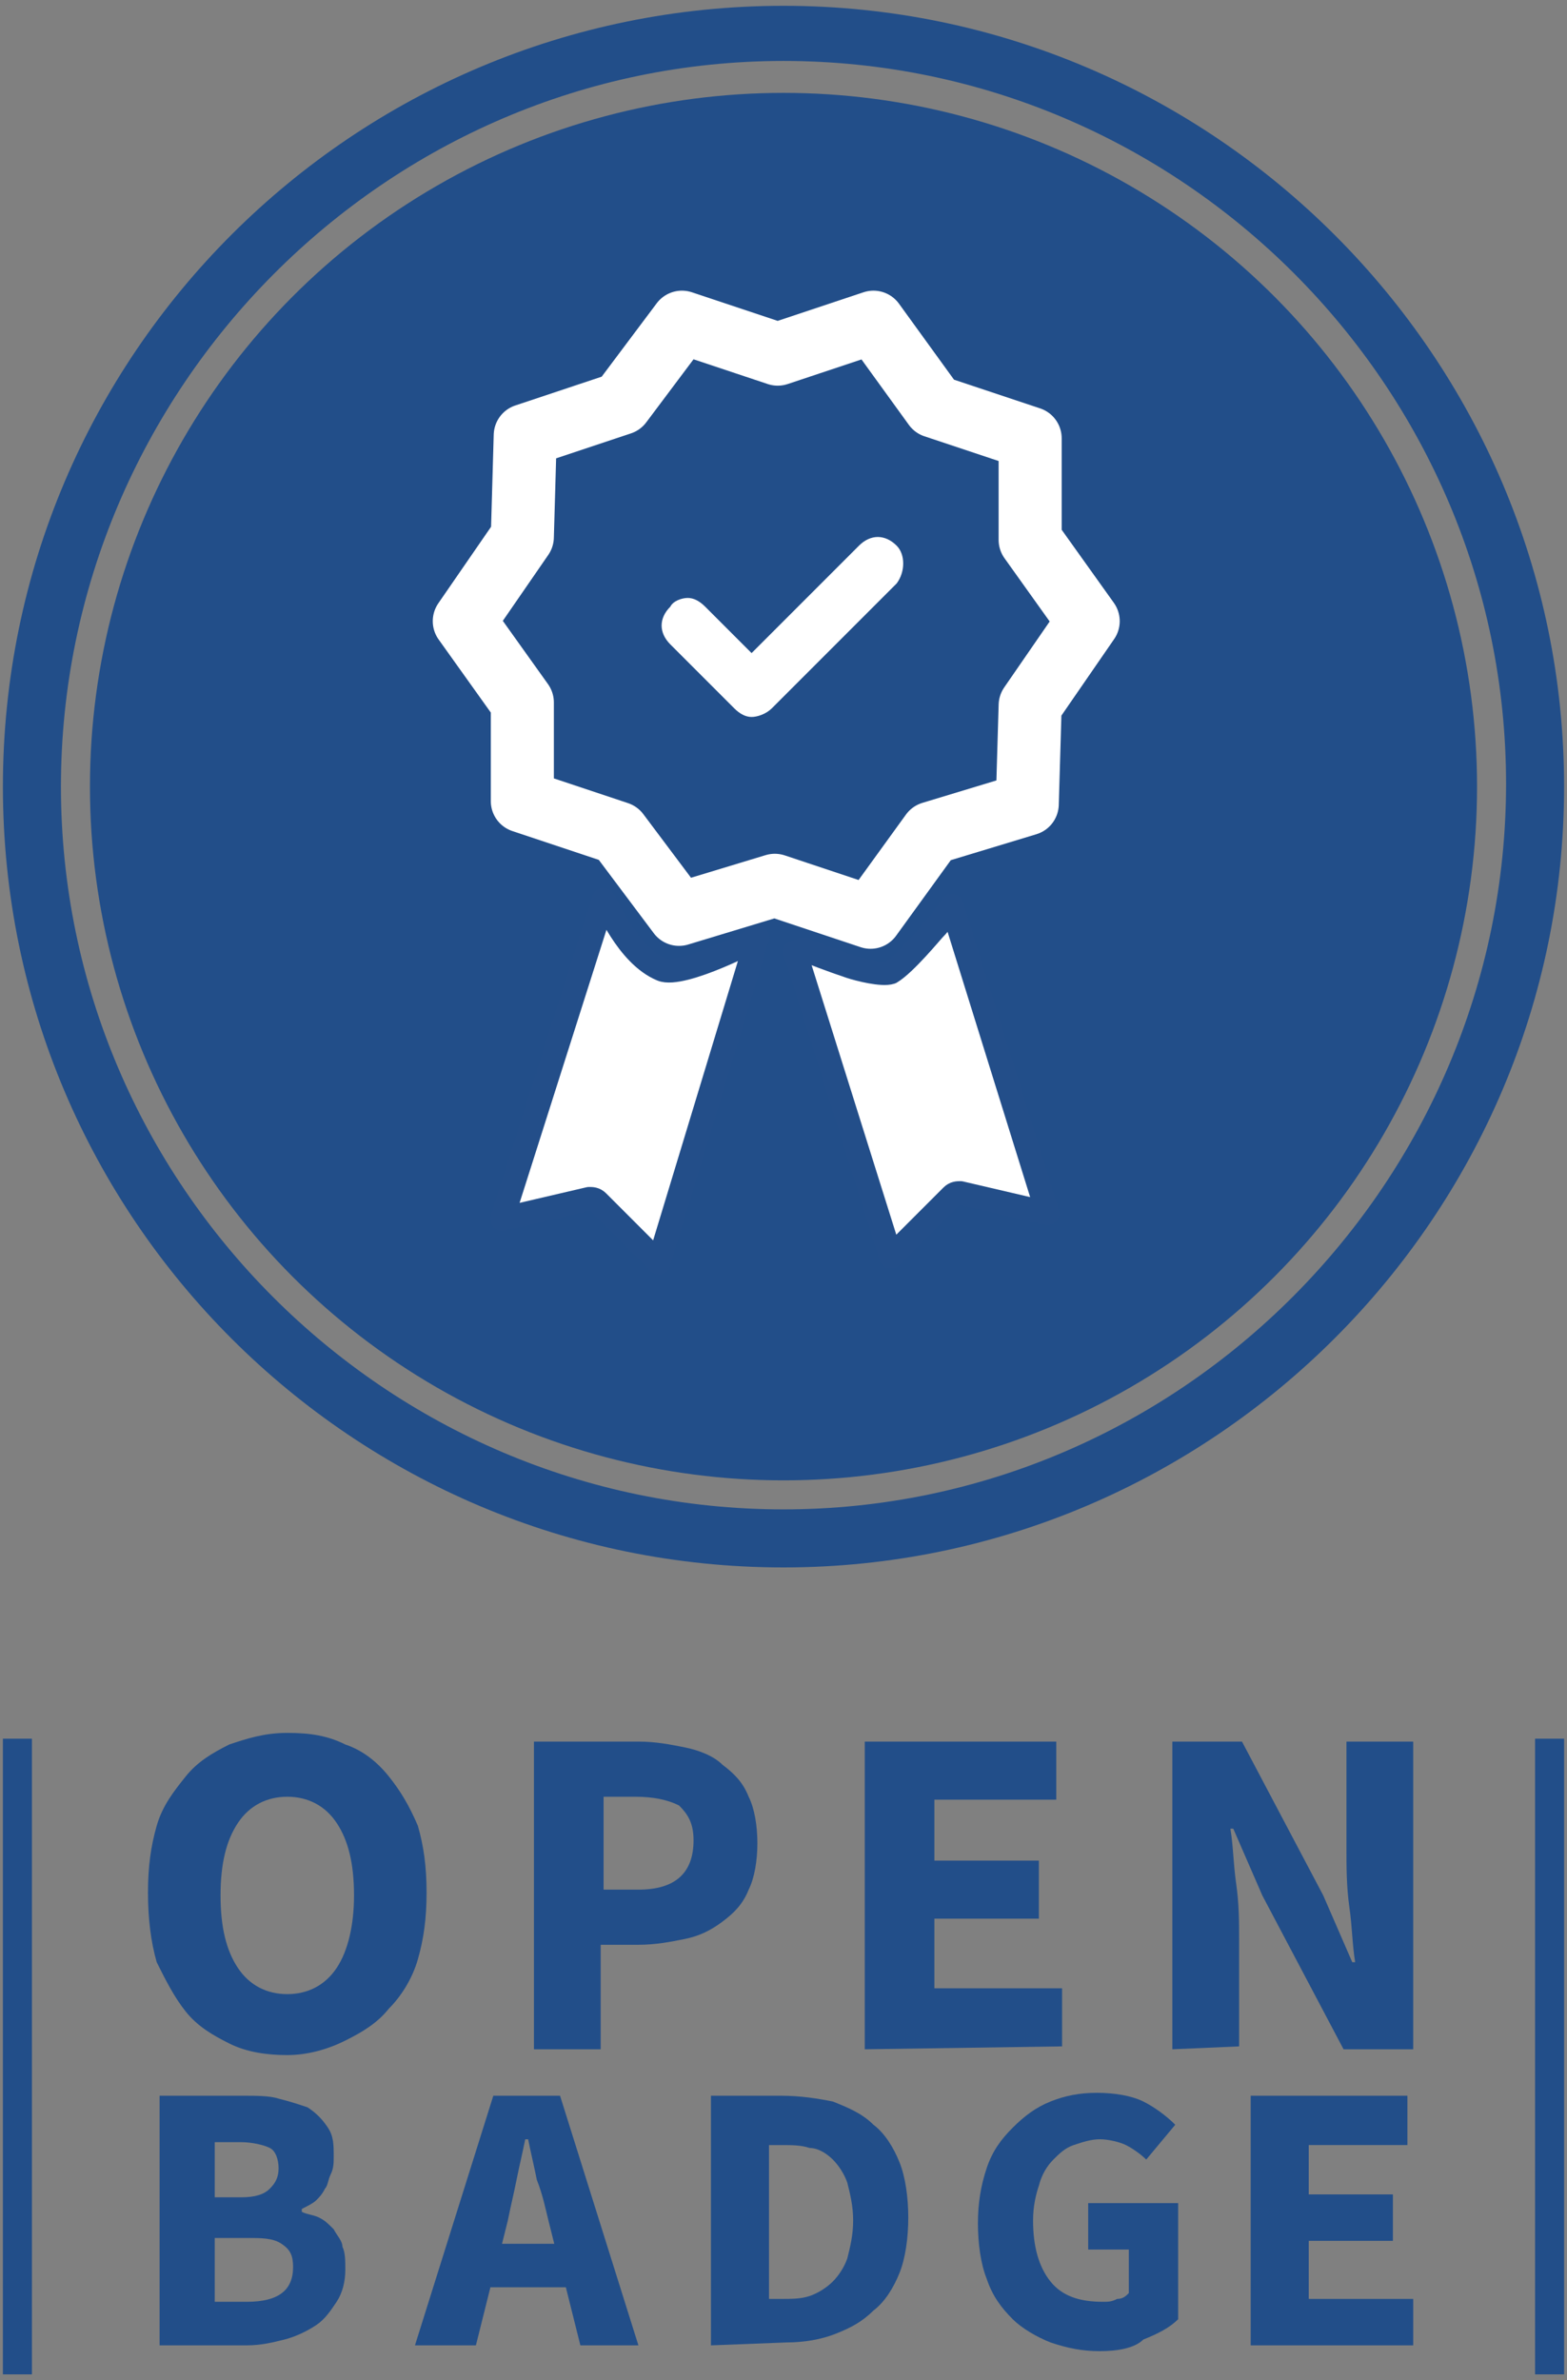 <?xml version="1.0" encoding="utf-8"?>
<!-- Generator: Adobe Illustrator 25.2.1, SVG Export Plug-In . SVG Version: 6.00 Build 0)  -->
<svg version="1.1" id="Ebene_5" xmlns="http://www.w3.org/2000/svg" xmlns:xlink="http://www.w3.org/1999/xlink" x="0px" y="0px"
	 width="54px" height="82px" viewBox="0 0 54 82" style="enable-background:new 0 0 54 82;" xml:space="preserve">
<rect x="0" y="0" width="54" height="82" fill="#808080" stroke="none"/>
<style type="text/css">
	.st0{fill-rule:evenodd;clip-rule:evenodd;fill:#224E89;}
	.st1{display:none;}
	.st2{display:inline;fill:#224E89;}
	.st3{display:inline;fill-rule:evenodd;clip-rule:evenodd;fill:#224E89;}
	.st4{display:none;fill-rule:evenodd;clip-rule:evenodd;fill:#224E89;}
	.st5{fill:#224E89;}
	.st6{display:inline;}
	.st7{fill:#234E89;}
	.st8{fill:none;stroke:#FFFFFF;stroke-width:0.543;stroke-miterlimit:10;}
	.st9{fill:#FFFFFF;stroke:#234E89;stroke-width:0.815;stroke-linejoin:round;stroke-miterlimit:10;}
	.st10{display:none;fill:none;stroke:#FFFFFF;stroke-width:1.901;stroke-linejoin:round;stroke-miterlimit:10;}
	.st11{fill:none;stroke:#FFFFFF;stroke-width:2.173;stroke-linejoin:round;stroke-miterlimit:10;}
	.st12{fill:#FFFFFF;}
</style>
<g id="bafoeg_x2F_bafoeg">
	<g id="Group-2">
		<g id="circle_background">
			<path id="Oval-4-Copy-3" class="st0" d="M27,0.2C12.2,0.2,0.1,12.2,0.1,27.1S12.2,54,27,54s26.9-12.1,26.9-26.9S41.8,0.2,27,0.2z
				 M27,2.1c13.7,0,24.9,11.2,24.9,24.9S40.7,52,27,52S2.1,40.8,2.1,27.1S13.3,2.1,27,2.1z"/>
			<circle id="Oval-4-Copy-2" class="st0" cx="27" cy="27.1" r="23.9"/>
		</g>
		<g id="Group" transform="translate(8.95, 8.475)" class="st1">
			<path id="Combined-Shape-Copy" class="st2" d="M20.5,0.2C20.5,0.2,20.5,0.3,20.5,0.2l10.7,11.6c0.2,0.2,0.2,0.5,0,0.7
				c-0.1,0.1-0.2,0.1-0.3,0.1h-5.7v17.5c0,0.3-0.2,0.5-0.5,0.5h-9.1c-0.3,0-0.5-0.2-0.5-0.5V12.6H9.5c-0.3,0-0.5-0.2-0.5-0.5
				c0-0.1,0-0.2,0.1-0.3L19.8,0.3C20,0.1,20.3,0,20.5,0.2z"/>
			<circle id="Oval-3" class="st2" cx="11.4" cy="20.4" r="10.4"/>
			<path id="Oval-2-Copy" class="st2" d="M11.5,31.9c-6.4,0-11.5-5.1-11.5-11.4S5.1,9.1,11.5,9.1S23,14.2,23,20.5
				S17.8,31.9,11.5,31.9z M11.5,30.3c5.4,0,9.8-4.4,9.8-9.8s-4.4-9.8-9.8-9.8s-9.9,4.3-9.9,9.8S6,30.3,11.5,30.3z"/>
			<path id="_x20AC_-copy-2" class="st3" d="M11.7,25.8c-0.5,0-0.9-0.1-1.3-0.3c-0.4-0.2-0.8-0.4-1.1-0.8C9,24.4,8.7,24,8.5,23.5
				S8.1,22.4,8,21.8H7v-0.7L7.9,21c0-0.1,0-0.2,0-0.3v-0.6c0-0.1,0-0.2,0-0.3H7v-0.7L8,19c0.1-0.6,0.3-1.2,0.5-1.7s0.5-0.9,0.8-1.3
				c0.3-0.4,0.7-0.6,1.2-0.8c0.4-0.2,0.9-0.3,1.4-0.3c0.5,0,0.9,0.1,1.3,0.4c0.4,0.3,0.8,0.5,1,0.9l-0.7,0.8
				c-0.2-0.3-0.5-0.5-0.7-0.7c-0.3-0.2-0.6-0.3-0.9-0.3c-0.7,0-1.3,0.3-1.7,0.8c-0.4,0.5-0.7,1.3-0.8,2.2h4v0.8H9.3
				c0,0.1,0,0.2,0,0.2v0.6c0,0.1,0,0.2,0,0.3h3.5v0.8H9.4c0.1,0.9,0.4,1.6,0.8,2.2c0.4,0.6,0.9,0.8,1.6,0.8c0.4,0,0.7-0.1,1-0.3
				c0.3-0.2,0.6-0.5,0.8-0.9l0.8,0.7c-0.3,0.5-0.7,0.8-1.2,1.1C12.8,25.6,12.3,25.8,11.7,25.8z"/>
		</g>
	</g>
	<path id="Aufstiegs-BAföG" class="st4" d="M7.2,62.9l-0.1,0.5h1.3l-0.2-0.5C8.1,62.6,8,62.3,8,62c-0.1-0.3-0.2-0.6-0.2-1l0,0
		c-0.1,0.3-0.1,0.6-0.2,1C7.4,62.3,7.3,62.6,7.2,62.9z M5.1,65.9L6.9,60h1.6l1.8,5.9H9l-0.4-1.4H6.8l-0.4,1.4H5.1z M13.3,66
		c-0.8,0-1.3-0.2-1.7-0.7c-0.4-0.4-0.6-1.2-0.6-2.2V60h1.3v3.3c0,0.6,0.1,1,0.3,1.2c0.2,0.2,0.4,0.3,0.8,0.3c0.4,0,0.6-0.1,0.8-0.3
		s0.3-0.6,0.3-1.2V60h1.3v3.1c0,1-0.2,1.7-0.6,2.2C14.5,65.8,14,66,13.3,66z M16.9,65.9V60h3.7v1.1h-2.4v1.4h2v1.1h-2v2.3H16.9z
		 M23.4,66c-0.4,0-0.8-0.1-1.1-0.2c-0.4-0.1-0.7-0.4-1-0.6l0.8-0.9c0.2,0.2,0.4,0.3,0.7,0.4c0.3,0.1,0.5,0.2,0.8,0.2
		c0.3,0,0.5-0.1,0.6-0.2c0.1-0.1,0.2-0.2,0.2-0.4c0-0.1,0-0.2-0.1-0.2c0-0.1-0.1-0.1-0.2-0.2c-0.1-0.1-0.2-0.1-0.3-0.1l-0.3-0.1
		l-0.8-0.3c-0.1-0.1-0.3-0.1-0.4-0.2c-0.1-0.1-0.3-0.2-0.4-0.3c-0.1-0.1-0.2-0.3-0.3-0.5c-0.1-0.2-0.1-0.4-0.1-0.6
		c0-0.2,0.1-0.5,0.2-0.7c0.1-0.2,0.2-0.4,0.4-0.6c0.2-0.2,0.4-0.3,0.7-0.4c0.2-0.2,0.4-0.2,0.7-0.2c0.3,0,0.7,0.1,1,0.2
		c0.3,0.1,0.6,0.3,0.9,0.6l-0.7,0.8c-0.2-0.2-0.4-0.3-0.6-0.3s-0.4-0.1-0.6-0.1s-0.4,0-0.5,0.1c-0.1,0.1-0.2,0.2-0.2,0.4
		c0,0.1,0,0.2,0.1,0.2c0.1,0,0.1,0.1,0.2,0.2c0.1,0.1,0.2,0.1,0.3,0.1c0.1,0,0.2,0.1,0.4,0.1l0.8,0.3c0.4,0.1,0.6,0.3,0.9,0.6
		c0.2,0.3,0.3,0.6,0.3,1c0,0.2,0,0.5-0.1,0.7c-0.1,0.2-0.2,0.4-0.4,0.6c-0.2,0.2-0.4,0.3-0.7,0.4C24.1,65.9,23.7,66,23.4,66z
		 M27.8,65.9v-4.8h-1.6V60h4.6v1.1h-1.6v4.8H27.8z M31.6,65.9V60h1.3v5.9H31.6z M34.3,65.9V60H38v1.1h-2.3v1.2h2v1.1h-2v1.3h2.4v1.2
		H34.3z M41.7,66c-0.4,0-0.8-0.1-1.1-0.2c-0.4-0.1-0.7-0.3-0.9-0.6c-0.3-0.3-0.5-0.6-0.6-0.9C39,63.9,39,63.5,39,63s0.1-0.9,0.2-1.3
		s0.4-0.7,0.6-1c0.3-0.3,0.6-0.5,0.9-0.6c0.3-0.1,0.7-0.2,1.1-0.2c0.4,0,0.8,0.1,1.1,0.2c0.3,0.2,0.6,0.3,0.7,0.5l-0.6,0.9
		c-0.1-0.1-0.3-0.2-0.5-0.3c-0.2-0.1-0.4-0.1-0.6-0.1s-0.4,0-0.6,0.1c-0.2,0.1-0.4,0.2-0.5,0.4c-0.1,0.2-0.2,0.4-0.3,0.6
		c-0.1,0.2-0.1,0.5-0.1,0.8c0,0.6,0.1,1.1,0.4,1.4s0.7,0.5,1.2,0.5c0.1,0,0.2,0,0.4,0c0.1,0,0.2-0.1,0.3-0.1v-1h-1v-1.1h2.1v2.7
		c-0.2,0.2-0.5,0.4-0.8,0.5C42.6,66,42.2,66,41.7,66z M46.7,66c-0.4,0-0.8-0.1-1.1-0.2c-0.4-0.1-0.7-0.4-1-0.6l0.8-0.9
		c0.2,0.2,0.4,0.3,0.7,0.4c0.3,0.1,0.5,0.2,0.8,0.2s0.5-0.1,0.6-0.2c0.1-0.1,0.2-0.2,0.2-0.4c0-0.1,0-0.2-0.1-0.2
		c-0.1,0-0.2-0.2-0.3-0.2c-0.1-0.1-0.2-0.1-0.3-0.1l-0.3-0.1l-0.8-0.5c-0.1-0.1-0.3-0.1-0.4-0.2c-0.1-0.1-0.3-0.2-0.4-0.3
		c-0.1-0.1-0.2-0.3-0.2-0.5s-0.1-0.4-0.1-0.6s0.1-0.5,0.2-0.7c0.1-0.2,0.2-0.4,0.4-0.6c0.2-0.2,0.4-0.3,0.7-0.4
		c0.3-0.1,0.5-0.1,0.8-0.1s0.7,0.1,1,0.2c0.3,0.1,0.6,0.3,0.9,0.6l-0.7,0.8c-0.2-0.2-0.4-0.3-0.6-0.3c-0.2,0-0.4-0.1-0.6-0.1
		c-0.2,0-0.4,0-0.5,0.1c-0.1,0.1-0.2,0.2-0.2,0.4c0,0.1,0,0.2,0.1,0.2c0,0.1,0.1,0.1,0.2,0.2c0.1,0.1,0.2,0.1,0.3,0.1
		c0.1,0,0.2,0.1,0.4,0.1l0.8,0.3c0.4,0.1,0.6,0.3,0.9,0.6c0.2,0.3,0.3,0.6,0.3,1c0,0.2,0,0.5-0.1,0.7c-0.1,0.2-0.2,0.4-0.4,0.6
		c-0.2,0.2-0.4,0.3-0.7,0.4C47.7,65.8,47,66,46.7,66z M5.5,80.9V69.8h3.8c0.6,0,1.1,0,1.6,0.1c0.5,0.1,0.9,0.2,1.3,0.5
		c0.4,0.2,0.7,0.5,0.9,0.8c0.2,0.4,0.3,0.8,0.3,1.3c0,0.2,0,0.5-0.1,0.7c-0.1,0.2-0.2,0.5-0.3,0.7s-0.3,0.4-0.5,0.6
		s-0.4,0.3-0.6,0.4V75c0.3,0.1,0.5,0.2,0.8,0.3c0.2,0.1,0.4,0.3,0.6,0.5s0.3,0.5,0.4,0.8s0.2,0.6,0.2,1c0,0.6-0.1,1.1-0.3,1.5
		c-0.2,0.4-0.5,0.7-0.9,1c-0.4,0.3-0.8,0.5-1.4,0.6c-0.6,0.1-1,0.2-1.6,0.2H5.5z M8,74.2h1.2c0.6,0,1.1-0.1,1.3-0.4
		c0.2-0.3,0.4-0.6,0.4-1c0-0.4-0.1-0.7-0.4-0.9c-0.3-0.2-0.7-0.3-1.3-0.3H8V74.2z M8,78.9h1.4c1.4,0,2.1-0.5,2.1-1.5
		c0-0.5-0.2-0.8-0.5-1s-0.9-0.3-1.5-0.3H8V78.9z M18.3,75.3l-0.3,1h2.4l-0.3-1c-0.2-0.6-0.3-1.1-0.5-1.8c-0.1-0.6-0.3-1.2-0.4-1.8
		h-0.1c-0.1,0.6-0.3,1.2-0.4,1.8C18.6,74.1,18.5,74.7,18.3,75.3z M14.3,80.9l3.5-11.1h3l3.5,11.1h-2.7l-0.7-2.6h-3.4l-0.6,2.6H14.3z
		 M25.7,80.9v-6.5h-1.1v-1.9l1.1-0.1v-0.5c0-0.4,0.1-0.9,0.2-1.3c0.1-0.4,0.3-0.7,0.5-1s0.6-0.5,1-0.7c0.4-0.2,0.9-0.3,1.4-0.3
		c0.4,0,0.7,0,1,0.1c0.3,0.1,0.5,0.1,0.7,0.2l-0.5,2c-0.3-0.1-0.6-0.2-0.9-0.2c-0.3,0-0.5,0.1-0.7,0.3c-0.2,0.2-0.3,0.5-0.3,0.9v0.5
		h1.5v2h-1.5v6.5H25.7z M34.7,81.1c-0.5,0-1-0.1-1.5-0.3s-0.9-0.5-1.3-0.9c-0.4-0.4-0.7-0.8-0.9-1.4c-0.2-0.5-0.3-1.2-0.3-1.9
		c0-0.7,0.1-1.3,0.3-1.9s0.5-1,0.9-1.4c0.4-0.4,0.8-0.7,1.3-0.9c0.5-0.2,1-0.3,1.5-0.3s1,0.1,1.5,0.3c0.5,0.2,0.9,0.5,1.3,0.9
		c0.4,0.4,0.7,0.8,0.9,1.4c0.2,0.5,0.3,1.2,0.3,1.9s-0.1,1.3-0.3,1.9c-0.2,0.5-0.5,1-0.9,1.4c-0.4,0.4-0.8,0.7-1.3,0.9
		S35.2,81.1,34.7,81.1z M34.7,79.1c0.5,0,0.9-0.2,1.2-0.6c0.3-0.4,0.4-1,0.4-1.8s-0.1-1.3-0.4-1.8c-0.3-0.4-0.6-0.6-1.2-0.6
		c-0.5,0-0.9,0.2-1.2,0.6c-0.3,0.4-0.4,1-0.4,1.8s0.1,1.3,0.4,1.8C33.8,78.8,34.2,79.1,34.7,79.1z M32.8,71.2
		c-0.4,0-0.7-0.1-0.9-0.3c-0.2-0.2-0.3-0.5-0.3-0.9c0-0.3,0.1-0.6,0.3-0.9c0.2-0.2,0.5-0.3,0.9-0.3c0.4,0,0.7,0.1,0.9,0.3
		c0.2,0.2,0.3,0.5,0.3,0.9c0,0.4-0.1,0.6-0.3,0.9C33.5,71.1,33.2,71.2,32.8,71.2z M36.5,71.2c-0.4,0-0.7-0.1-0.9-0.3
		c-0.2-0.2-0.3-0.5-0.3-0.9c0-0.3,0.1-0.6,0.3-0.9c0.2-0.2,0.5-0.3,0.9-0.3s0.7,0.1,0.9,0.3c0.2,0.2,0.3,0.5,0.3,0.9
		c0,0.4-0.1,0.6-0.3,0.9C37.2,71.1,36.9,71.2,36.5,71.2z M45.5,81.1c-0.8,0-1.5-0.1-2.1-0.4c-0.6-0.3-1.2-0.6-1.7-1.1
		s-0.9-1.1-1.1-1.8c-0.3-0.7-0.4-1.5-0.4-2.5c0-0.9,0.1-1.7,0.4-2.5c0.3-0.7,0.7-1.3,1.2-1.8s1.1-0.9,1.7-1.1
		c0.7-0.3,1.4-0.4,2.1-0.4c0.8,0,1.5,0.1,2.1,0.4s1,0.6,1.4,1l-1.3,1.6c-0.3-0.2-0.6-0.5-0.9-0.6c-0.3-0.2-0.7-0.3-1.2-0.3
		c-0.4,0-0.8,0.1-1.2,0.2c-0.4,0.2-0.7,0.4-0.9,0.7c-0.3,0.3-0.5,0.7-0.6,1.1c-0.1,0.4-0.2,0.9-0.2,1.5c0,1.1,0.3,2,0.8,2.7
		c0.5,0.6,1.3,0.9,2.3,0.9c0.2,0,0.4,0,0.7-0.1c0.2-0.1,0.4-0.1,0.5-0.3v-1.9h-1.8v-2h4v5.1c-0.4,0.4-0.9,0.7-1.5,1
		C47.2,80.8,46.3,81.1,45.5,81.1z"/>
	<g>
		<rect id="Rectangle" x="0.1" y="59.9" class="st0" width="1" height="21.9"/>
		<rect id="Rectangle-Copy" x="52.9" y="59.9" class="st0" width="1" height="21.9"/>
	</g>
</g>
<g>
	<g>
		<path class="st5" d="M9.9,70.8c-0.7,0-1.4-0.1-2-0.4s-1.1-0.6-1.5-1.1c-0.4-0.5-0.7-1.1-1-1.7c-0.2-0.7-0.3-1.5-0.3-2.4
			c0-0.9,0.1-1.6,0.3-2.3c0.2-0.7,0.6-1.2,1-1.7c0.4-0.5,0.9-0.8,1.5-1.1c0.6-0.2,1.2-0.4,2-0.4s1.4,0.1,2,0.4
			c0.6,0.2,1.1,0.6,1.5,1.1c0.4,0.5,0.7,1,1,1.7c0.2,0.7,0.3,1.4,0.3,2.3s-0.1,1.6-0.3,2.3c-0.2,0.7-0.6,1.3-1,1.7
			c-0.4,0.5-0.9,0.8-1.5,1.1C11.3,70.6,10.6,70.8,9.9,70.8z M9.9,68.7c0.7,0,1.3-0.3,1.7-0.9c0.4-0.6,0.6-1.5,0.6-2.5
			c0-1.1-0.2-1.9-0.6-2.5c-0.4-0.6-1-0.9-1.7-0.9s-1.3,0.3-1.7,0.9c-0.4,0.6-0.6,1.4-0.6,2.5s0.2,1.9,0.6,2.5
			C8.6,68.4,9.2,68.7,9.9,68.7z"/>
		<path class="st5" d="M18.4,70.6V60H22c0.6,0,1.1,0.1,1.6,0.2c0.5,0.1,1,0.3,1.3,0.6c0.4,0.3,0.7,0.6,0.9,1.1
			c0.2,0.4,0.3,1,0.3,1.6c0,0.6-0.1,1.2-0.3,1.6c-0.2,0.5-0.5,0.8-0.9,1.1c-0.4,0.3-0.8,0.5-1.3,0.6c-0.5,0.1-1,0.2-1.6,0.2h-1.3
			v3.6C20.7,70.6,18.4,70.6,18.4,70.6z M20.8,65.1H22c1.3,0,1.9-0.6,1.9-1.7c0-0.6-0.2-0.9-0.5-1.2c-0.4-0.2-0.9-0.3-1.5-0.3h-1.1
			V65.1z"/>
		<path class="st5" d="M29.8,70.6V60h6.6v2h-4.2v2.1h3.6v2h-3.6v2.4h4.4v2L29.8,70.6L29.8,70.6z"/>
		<path class="st5" d="M40.4,70.6V60h2.4l2.8,5.3l1,2.3h0.1c-0.1-0.6-0.1-1.2-0.2-1.9c-0.1-0.7-0.1-1.4-0.1-2V60h2.3v10.6h-2.4
			l-2.8-5.3l-1-2.3h-0.1c0.1,0.6,0.1,1.2,0.2,1.9c0.1,0.7,0.1,1.3,0.1,1.9v3.7L40.4,70.6L40.4,70.6z"/>
	</g>
	<g>
		<path class="st5" d="M5.5,80.8v-8.6h2.9c0.4,0,0.9,0,1.2,0.1c0.4,0.1,0.7,0.2,1,0.3c0.3,0.2,0.5,0.4,0.7,0.7
			c0.2,0.3,0.2,0.6,0.2,1c0,0.2,0,0.4-0.1,0.6c-0.1,0.2-0.1,0.4-0.2,0.5c-0.1,0.2-0.2,0.3-0.3,0.4c-0.1,0.1-0.3,0.2-0.5,0.3v0.1
			c0.2,0.1,0.4,0.1,0.6,0.2c0.2,0.1,0.3,0.2,0.5,0.4c0.1,0.2,0.3,0.4,0.3,0.6c0.1,0.2,0.1,0.5,0.1,0.8c0,0.4-0.1,0.8-0.3,1.1
			c-0.2,0.3-0.4,0.6-0.7,0.8c-0.3,0.2-0.7,0.4-1.1,0.5c-0.4,0.1-0.8,0.2-1.3,0.2H5.5z M7.4,75.7h0.9c0.5,0,0.8-0.1,1-0.3
			c0.2-0.2,0.3-0.4,0.3-0.7c0-0.3-0.1-0.6-0.3-0.7c-0.2-0.1-0.6-0.2-1-0.2H7.4V75.7z M7.4,79.3h1.1c1.1,0,1.6-0.4,1.6-1.2
			c0-0.4-0.1-0.6-0.4-0.8c-0.3-0.2-0.7-0.2-1.2-0.2H7.4V79.3z"/>
		<path class="st5" d="M14.3,80.8l2.7-8.6h2.3l2.7,8.6h-2l-0.5-2h-2.6l-0.5,2H14.3z M17.5,76.5l-0.2,0.8h1.8l-0.2-0.8
			c-0.1-0.4-0.2-0.9-0.4-1.4c-0.1-0.5-0.2-0.9-0.3-1.4h-0.1c-0.1,0.5-0.2,0.9-0.3,1.4C17.7,75.6,17.6,76,17.5,76.5z"/>
		<path class="st5" d="M24.5,80.8v-8.6h2.4c0.7,0,1.3,0.1,1.8,0.2c0.5,0.2,1,0.4,1.4,0.8c0.4,0.3,0.7,0.8,0.9,1.3
			c0.2,0.5,0.3,1.2,0.3,1.9c0,0.7-0.1,1.4-0.3,1.9c-0.2,0.5-0.5,1-0.9,1.3c-0.4,0.4-0.8,0.6-1.3,0.8s-1.1,0.3-1.7,0.3L24.5,80.8
			L24.5,80.8z M26.5,79.2h0.4c0.4,0,0.7,0,1-0.1c0.3-0.1,0.6-0.3,0.8-0.5c0.2-0.2,0.4-0.5,0.5-0.8c0.1-0.4,0.2-0.8,0.2-1.3
			c0-0.5-0.1-0.9-0.2-1.3c-0.1-0.3-0.3-0.6-0.5-0.8c-0.2-0.2-0.5-0.4-0.8-0.4c-0.3-0.1-0.6-0.1-1-0.1h-0.4V79.2z"/>
		<path class="st5" d="M37.9,81c-0.6,0-1.1-0.1-1.7-0.3c-0.5-0.2-1-0.5-1.3-0.8c-0.4-0.4-0.7-0.8-0.9-1.4c-0.2-0.5-0.3-1.2-0.3-1.9
			c0-0.7,0.1-1.3,0.3-1.9s0.5-1,0.9-1.4c0.4-0.4,0.8-0.7,1.3-0.9s1-0.3,1.6-0.3c0.6,0,1.2,0.1,1.6,0.3c0.4,0.2,0.8,0.5,1.1,0.8
			l-1,1.2c-0.2-0.2-0.5-0.4-0.7-0.5c-0.2-0.1-0.6-0.2-0.9-0.2c-0.3,0-0.6,0.1-0.9,0.2c-0.3,0.1-0.5,0.3-0.7,0.5
			c-0.2,0.2-0.4,0.5-0.5,0.9c-0.1,0.3-0.2,0.7-0.2,1.2c0,0.9,0.2,1.6,0.6,2.1c0.4,0.5,1,0.7,1.8,0.7c0.2,0,0.3,0,0.5-0.1
			c0.2,0,0.3-0.1,0.4-0.2v-1.5h-1.4v-1.6h3.1v4c-0.3,0.3-0.7,0.5-1.2,0.7C39.1,80.9,38.5,81,37.9,81z"/>
		<path class="st5" d="M43.1,80.8v-8.6h5.4v1.7h-3.4v1.7H48v1.6h-2.9v2h3.6v1.6C48.7,80.8,43.1,80.8,43.1,80.8z"/>
	</g>
	<g>
		<g id="HG_00000149382811377300515280000011738607961403181497_" class="st1">
			<g id="Kreis_00000178173877419577313790000001171875962348421772_" class="st6">
				<circle class="st7" cx="26.8" cy="27.1" r="26.9"/>
				<circle class="st8" cx="26.8" cy="27.1" r="25.3"/>
			</g>
		</g>
		<g id="V2">
			<g>
				<path class="st9" d="M32.2,32c-0.1,0.1-1,1.2-1.5,1.5c-0.3,0.1-1.1-0.1-1.4-0.2c-0.6-0.2-1.4-0.5-1.6-0.6
					c-0.1,0-0.2,0.1-0.3,0.1l3.3,10.5l2.1-2.1c0.1-0.1,0.2-0.1,0.3-0.1l3,0.7l-3.3-10.6C32.6,31.5,32.4,31.8,32.2,32z"/>
				<path class="st9" d="M22.8,33.4c-1.2-0.5-1.9-2.3-2-2.4l-3.5,11l3-0.7c0.1,0,0.2,0,0.3,0.1l2.1,2.1l3.4-11.2
					C26.2,32.3,23.5,33.7,22.8,33.4z"/>
				<polygon class="st10" points="26.8,10.6 29.6,12.7 33.1,12.7 34.2,16 37,18 35.9,21.4 37,24.7 34.2,26.8 33.1,30 29.6,30 
					26.8,32.1 23.9,30 20.4,30 19.3,26.8 16.5,24.7 17.6,21.4 16.5,18 19.3,16 20.4,12.7 23.9,12.7 				"/>
				<polygon class="st11" points="18.1,15 21.4,13.9 23.5,11.1 26.8,12.2 30.1,11.1 32.2,14 35.5,15.1 35.5,18.6 37.5,21.4 
					35.5,24.3 35.4,27.7 32.1,28.7 30,31.6 26.7,30.5 23.4,31.5 21.3,28.7 18,27.6 18,24.2 16,21.4 18,18.5 				"/>
				<path class="st12" d="M30.9,18.8c-0.4-0.4-0.9-0.4-1.3,0l-3.7,3.7l-1.6-1.6c-0.2-0.2-0.4-0.3-0.6-0.3s-0.5,0.1-0.6,0.3
					c-0.4,0.4-0.4,0.9,0,1.3l2.2,2.2c0.2,0.2,0.4,0.3,0.6,0.3l0,0c0.2,0,0.5-0.1,0.7-0.3l4.3-4.3C31.2,19.7,31.2,19.1,30.9,18.8z"/>
			</g>
		</g>
	</g>
</g>
</svg>

